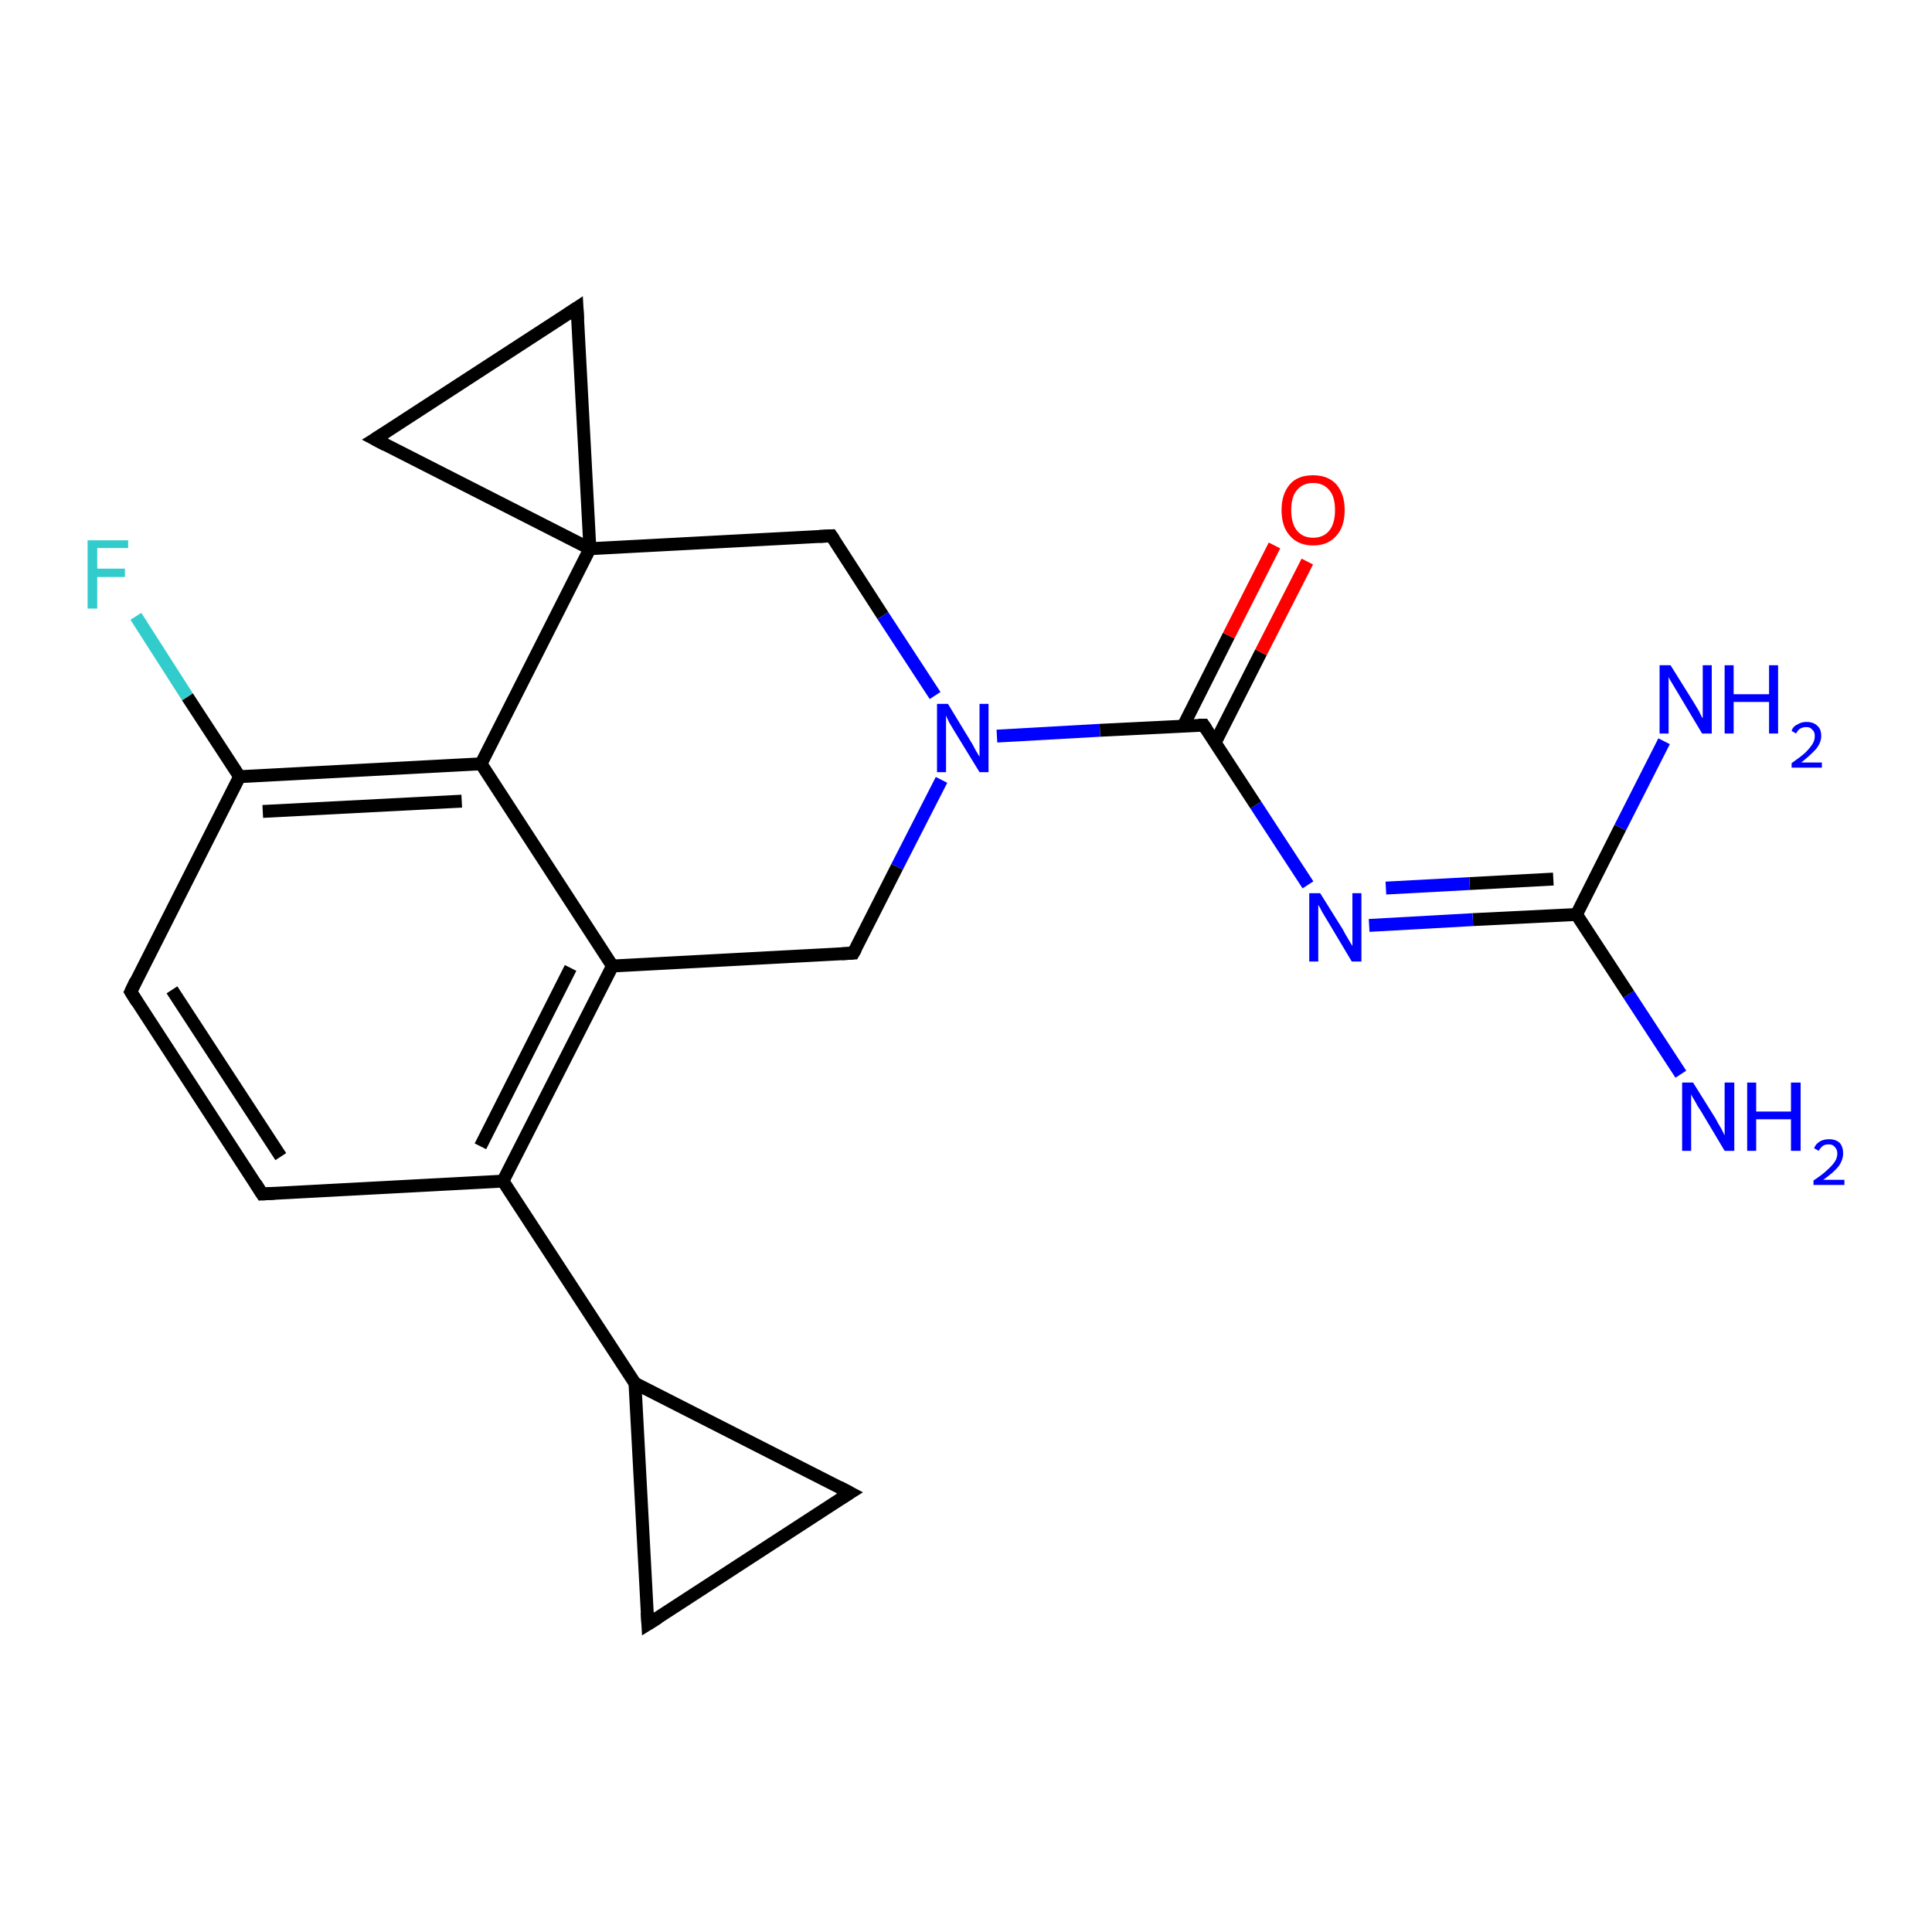 <?xml version='1.0' encoding='iso-8859-1'?>
<svg version='1.1' baseProfile='full'
              xmlns='http://www.w3.org/2000/svg'
                      xmlns:rdkit='http://www.rdkit.org/xml'
                      xmlns:xlink='http://www.w3.org/1999/xlink'
                  xml:space='preserve'
width='300px' height='300px' viewBox='0 0 300 300'>
<!-- END OF HEADER -->
<rect style='opacity:1.0;fill:#FFFFFF;stroke:none' width='300.0' height='300.0' x='0.0' y='0.0'> </rect>
<path class='bond-0 atom-0 atom-1' d='M 261.0,166.8 L 252.9,154.4' style='fill:none;fill-rule:evenodd;stroke:#0000FF;stroke-width:2.0px;stroke-linecap:butt;stroke-linejoin:miter;stroke-opacity:1' />
<path class='bond-0 atom-0 atom-1' d='M 252.9,154.4 L 244.8,142.0' style='fill:none;fill-rule:evenodd;stroke:#000000;stroke-width:2.0px;stroke-linecap:butt;stroke-linejoin:miter;stroke-opacity:1' />
<path class='bond-1 atom-1 atom-2' d='M 244.8,142.0 L 251.6,128.5' style='fill:none;fill-rule:evenodd;stroke:#000000;stroke-width:2.0px;stroke-linecap:butt;stroke-linejoin:miter;stroke-opacity:1' />
<path class='bond-1 atom-1 atom-2' d='M 251.6,128.5 L 258.4,115.1' style='fill:none;fill-rule:evenodd;stroke:#0000FF;stroke-width:2.0px;stroke-linecap:butt;stroke-linejoin:miter;stroke-opacity:1' />
<path class='bond-2 atom-1 atom-3' d='M 244.8,142.0 L 228.7,142.8' style='fill:none;fill-rule:evenodd;stroke:#000000;stroke-width:2.0px;stroke-linecap:butt;stroke-linejoin:miter;stroke-opacity:1' />
<path class='bond-2 atom-1 atom-3' d='M 228.7,142.8 L 212.6,143.7' style='fill:none;fill-rule:evenodd;stroke:#0000FF;stroke-width:2.0px;stroke-linecap:butt;stroke-linejoin:miter;stroke-opacity:1' />
<path class='bond-2 atom-1 atom-3' d='M 241.2,136.5 L 228.2,137.2' style='fill:none;fill-rule:evenodd;stroke:#000000;stroke-width:2.0px;stroke-linecap:butt;stroke-linejoin:miter;stroke-opacity:1' />
<path class='bond-2 atom-1 atom-3' d='M 228.2,137.2 L 215.2,137.9' style='fill:none;fill-rule:evenodd;stroke:#0000FF;stroke-width:2.0px;stroke-linecap:butt;stroke-linejoin:miter;stroke-opacity:1' />
<path class='bond-3 atom-3 atom-4' d='M 203.1,137.4 L 195.0,125.0' style='fill:none;fill-rule:evenodd;stroke:#0000FF;stroke-width:2.0px;stroke-linecap:butt;stroke-linejoin:miter;stroke-opacity:1' />
<path class='bond-3 atom-3 atom-4' d='M 195.0,125.0 L 186.9,112.6' style='fill:none;fill-rule:evenodd;stroke:#000000;stroke-width:2.0px;stroke-linecap:butt;stroke-linejoin:miter;stroke-opacity:1' />
<path class='bond-4 atom-4 atom-5' d='M 188.7,115.3 L 195.8,101.3' style='fill:none;fill-rule:evenodd;stroke:#000000;stroke-width:2.0px;stroke-linecap:butt;stroke-linejoin:miter;stroke-opacity:1' />
<path class='bond-4 atom-4 atom-5' d='M 195.8,101.3 L 203.0,87.2' style='fill:none;fill-rule:evenodd;stroke:#FF0000;stroke-width:2.0px;stroke-linecap:butt;stroke-linejoin:miter;stroke-opacity:1' />
<path class='bond-4 atom-4 atom-5' d='M 183.7,112.8 L 190.8,98.7' style='fill:none;fill-rule:evenodd;stroke:#000000;stroke-width:2.0px;stroke-linecap:butt;stroke-linejoin:miter;stroke-opacity:1' />
<path class='bond-4 atom-4 atom-5' d='M 190.8,98.7 L 197.9,84.7' style='fill:none;fill-rule:evenodd;stroke:#FF0000;stroke-width:2.0px;stroke-linecap:butt;stroke-linejoin:miter;stroke-opacity:1' />
<path class='bond-5 atom-4 atom-6' d='M 186.9,112.6 L 170.8,113.4' style='fill:none;fill-rule:evenodd;stroke:#000000;stroke-width:2.0px;stroke-linecap:butt;stroke-linejoin:miter;stroke-opacity:1' />
<path class='bond-5 atom-4 atom-6' d='M 170.8,113.4 L 154.8,114.3' style='fill:none;fill-rule:evenodd;stroke:#0000FF;stroke-width:2.0px;stroke-linecap:butt;stroke-linejoin:miter;stroke-opacity:1' />
<path class='bond-6 atom-6 atom-7' d='M 146.2,121.1 L 139.3,134.6' style='fill:none;fill-rule:evenodd;stroke:#0000FF;stroke-width:2.0px;stroke-linecap:butt;stroke-linejoin:miter;stroke-opacity:1' />
<path class='bond-6 atom-6 atom-7' d='M 139.3,134.6 L 132.5,148.0' style='fill:none;fill-rule:evenodd;stroke:#000000;stroke-width:2.0px;stroke-linecap:butt;stroke-linejoin:miter;stroke-opacity:1' />
<path class='bond-7 atom-7 atom-8' d='M 132.5,148.0 L 95.1,150.0' style='fill:none;fill-rule:evenodd;stroke:#000000;stroke-width:2.0px;stroke-linecap:butt;stroke-linejoin:miter;stroke-opacity:1' />
<path class='bond-8 atom-8 atom-9' d='M 95.1,150.0 L 78.1,183.4' style='fill:none;fill-rule:evenodd;stroke:#000000;stroke-width:2.0px;stroke-linecap:butt;stroke-linejoin:miter;stroke-opacity:1' />
<path class='bond-8 atom-8 atom-9' d='M 88.6,150.3 L 74.6,178.0' style='fill:none;fill-rule:evenodd;stroke:#000000;stroke-width:2.0px;stroke-linecap:butt;stroke-linejoin:miter;stroke-opacity:1' />
<path class='bond-9 atom-9 atom-10' d='M 78.1,183.4 L 40.7,185.4' style='fill:none;fill-rule:evenodd;stroke:#000000;stroke-width:2.0px;stroke-linecap:butt;stroke-linejoin:miter;stroke-opacity:1' />
<path class='bond-10 atom-10 atom-11' d='M 40.7,185.4 L 20.3,154.0' style='fill:none;fill-rule:evenodd;stroke:#000000;stroke-width:2.0px;stroke-linecap:butt;stroke-linejoin:miter;stroke-opacity:1' />
<path class='bond-10 atom-10 atom-11' d='M 43.6,179.6 L 26.7,153.7' style='fill:none;fill-rule:evenodd;stroke:#000000;stroke-width:2.0px;stroke-linecap:butt;stroke-linejoin:miter;stroke-opacity:1' />
<path class='bond-11 atom-11 atom-12' d='M 20.3,154.0 L 37.2,120.6' style='fill:none;fill-rule:evenodd;stroke:#000000;stroke-width:2.0px;stroke-linecap:butt;stroke-linejoin:miter;stroke-opacity:1' />
<path class='bond-12 atom-12 atom-13' d='M 37.2,120.6 L 29.1,108.2' style='fill:none;fill-rule:evenodd;stroke:#000000;stroke-width:2.0px;stroke-linecap:butt;stroke-linejoin:miter;stroke-opacity:1' />
<path class='bond-12 atom-12 atom-13' d='M 29.1,108.2 L 21.1,95.7' style='fill:none;fill-rule:evenodd;stroke:#33CCCC;stroke-width:2.0px;stroke-linecap:butt;stroke-linejoin:miter;stroke-opacity:1' />
<path class='bond-13 atom-12 atom-14' d='M 37.2,120.6 L 74.7,118.6' style='fill:none;fill-rule:evenodd;stroke:#000000;stroke-width:2.0px;stroke-linecap:butt;stroke-linejoin:miter;stroke-opacity:1' />
<path class='bond-13 atom-12 atom-14' d='M 40.8,126.0 L 71.7,124.4' style='fill:none;fill-rule:evenodd;stroke:#000000;stroke-width:2.0px;stroke-linecap:butt;stroke-linejoin:miter;stroke-opacity:1' />
<path class='bond-14 atom-14 atom-15' d='M 74.7,118.6 L 91.6,85.2' style='fill:none;fill-rule:evenodd;stroke:#000000;stroke-width:2.0px;stroke-linecap:butt;stroke-linejoin:miter;stroke-opacity:1' />
<path class='bond-15 atom-15 atom-16' d='M 91.6,85.2 L 58.2,68.2' style='fill:none;fill-rule:evenodd;stroke:#000000;stroke-width:2.0px;stroke-linecap:butt;stroke-linejoin:miter;stroke-opacity:1' />
<path class='bond-16 atom-16 atom-17' d='M 58.2,68.2 L 89.6,47.8' style='fill:none;fill-rule:evenodd;stroke:#000000;stroke-width:2.0px;stroke-linecap:butt;stroke-linejoin:miter;stroke-opacity:1' />
<path class='bond-17 atom-15 atom-18' d='M 91.6,85.2 L 129.1,83.2' style='fill:none;fill-rule:evenodd;stroke:#000000;stroke-width:2.0px;stroke-linecap:butt;stroke-linejoin:miter;stroke-opacity:1' />
<path class='bond-18 atom-9 atom-19' d='M 78.1,183.4 L 98.6,214.8' style='fill:none;fill-rule:evenodd;stroke:#000000;stroke-width:2.0px;stroke-linecap:butt;stroke-linejoin:miter;stroke-opacity:1' />
<path class='bond-19 atom-19 atom-20' d='M 98.6,214.8 L 132.0,231.8' style='fill:none;fill-rule:evenodd;stroke:#000000;stroke-width:2.0px;stroke-linecap:butt;stroke-linejoin:miter;stroke-opacity:1' />
<path class='bond-20 atom-20 atom-21' d='M 132.0,231.8 L 100.6,252.2' style='fill:none;fill-rule:evenodd;stroke:#000000;stroke-width:2.0px;stroke-linecap:butt;stroke-linejoin:miter;stroke-opacity:1' />
<path class='bond-21 atom-18 atom-6' d='M 129.1,83.2 L 137.1,95.6' style='fill:none;fill-rule:evenodd;stroke:#000000;stroke-width:2.0px;stroke-linecap:butt;stroke-linejoin:miter;stroke-opacity:1' />
<path class='bond-21 atom-18 atom-6' d='M 137.1,95.6 L 145.2,108.0' style='fill:none;fill-rule:evenodd;stroke:#0000FF;stroke-width:2.0px;stroke-linecap:butt;stroke-linejoin:miter;stroke-opacity:1' />
<path class='bond-22 atom-21 atom-19' d='M 100.6,252.2 L 98.6,214.8' style='fill:none;fill-rule:evenodd;stroke:#000000;stroke-width:2.0px;stroke-linecap:butt;stroke-linejoin:miter;stroke-opacity:1' />
<path class='bond-23 atom-14 atom-8' d='M 74.7,118.6 L 95.1,150.0' style='fill:none;fill-rule:evenodd;stroke:#000000;stroke-width:2.0px;stroke-linecap:butt;stroke-linejoin:miter;stroke-opacity:1' />
<path class='bond-24 atom-17 atom-15' d='M 89.6,47.8 L 91.6,85.2' style='fill:none;fill-rule:evenodd;stroke:#000000;stroke-width:2.0px;stroke-linecap:butt;stroke-linejoin:miter;stroke-opacity:1' />
<path d='M 187.3,113.2 L 186.9,112.6 L 186.1,112.6' style='fill:none;stroke:#000000;stroke-width:2.0px;stroke-linecap:butt;stroke-linejoin:miter;stroke-opacity:1;' />
<path d='M 132.9,147.3 L 132.5,148.0 L 130.7,148.1' style='fill:none;stroke:#000000;stroke-width:2.0px;stroke-linecap:butt;stroke-linejoin:miter;stroke-opacity:1;' />
<path d='M 42.6,185.3 L 40.7,185.4 L 39.7,183.8' style='fill:none;stroke:#000000;stroke-width:2.0px;stroke-linecap:butt;stroke-linejoin:miter;stroke-opacity:1;' />
<path d='M 21.3,155.6 L 20.3,154.0 L 21.1,152.3' style='fill:none;stroke:#000000;stroke-width:2.0px;stroke-linecap:butt;stroke-linejoin:miter;stroke-opacity:1;' />
<path d='M 59.9,69.1 L 58.2,68.2 L 59.8,67.2' style='fill:none;stroke:#000000;stroke-width:2.0px;stroke-linecap:butt;stroke-linejoin:miter;stroke-opacity:1;' />
<path d='M 88.1,48.8 L 89.6,47.8 L 89.7,49.6' style='fill:none;stroke:#000000;stroke-width:2.0px;stroke-linecap:butt;stroke-linejoin:miter;stroke-opacity:1;' />
<path d='M 127.2,83.3 L 129.1,83.2 L 129.5,83.8' style='fill:none;stroke:#000000;stroke-width:2.0px;stroke-linecap:butt;stroke-linejoin:miter;stroke-opacity:1;' />
<path d='M 130.3,230.9 L 132.0,231.8 L 130.4,232.8' style='fill:none;stroke:#000000;stroke-width:2.0px;stroke-linecap:butt;stroke-linejoin:miter;stroke-opacity:1;' />
<path d='M 102.2,251.2 L 100.6,252.2 L 100.5,250.4' style='fill:none;stroke:#000000;stroke-width:2.0px;stroke-linecap:butt;stroke-linejoin:miter;stroke-opacity:1;' />
<path class='atom-0' d='M 262.9 168.1
L 266.4 173.7
Q 266.7 174.3, 267.3 175.3
Q 267.8 176.3, 267.8 176.3
L 267.8 168.1
L 269.3 168.1
L 269.3 178.7
L 267.8 178.7
L 264.1 172.5
Q 263.6 171.8, 263.2 171.0
Q 262.7 170.2, 262.6 169.9
L 262.6 178.7
L 261.2 178.7
L 261.2 168.1
L 262.9 168.1
' fill='#0000FF'/>
<path class='atom-0' d='M 271.3 168.1
L 272.7 168.1
L 272.7 172.6
L 278.1 172.6
L 278.1 168.1
L 279.6 168.1
L 279.6 178.7
L 278.1 178.7
L 278.1 173.8
L 272.7 173.8
L 272.7 178.7
L 271.3 178.7
L 271.3 168.1
' fill='#0000FF'/>
<path class='atom-0' d='M 281.7 178.3
Q 281.9 177.7, 282.5 177.3
Q 283.1 176.9, 284.0 176.9
Q 285.1 176.9, 285.7 177.5
Q 286.2 178.1, 286.2 179.1
Q 286.2 180.1, 285.5 181.1
Q 284.7 182.1, 283.1 183.2
L 286.4 183.2
L 286.4 184.0
L 281.6 184.0
L 281.6 183.3
Q 283.0 182.4, 283.7 181.7
Q 284.5 181.0, 284.9 180.4
Q 285.3 179.8, 285.3 179.1
Q 285.3 178.5, 284.9 178.1
Q 284.6 177.7, 284.0 177.7
Q 283.4 177.7, 283.1 177.9
Q 282.7 178.2, 282.4 178.7
L 281.7 178.3
' fill='#0000FF'/>
<path class='atom-2' d='M 259.4 103.3
L 262.9 108.9
Q 263.2 109.4, 263.8 110.4
Q 264.3 111.5, 264.4 111.5
L 264.4 103.3
L 265.8 103.3
L 265.8 113.9
L 264.3 113.9
L 260.6 107.7
Q 260.2 107.0, 259.7 106.2
Q 259.2 105.4, 259.1 105.1
L 259.1 113.9
L 257.7 113.9
L 257.7 103.3
L 259.4 103.3
' fill='#0000FF'/>
<path class='atom-2' d='M 267.8 103.3
L 269.2 103.3
L 269.2 107.8
L 274.7 107.8
L 274.7 103.3
L 276.1 103.3
L 276.1 113.9
L 274.7 113.9
L 274.7 109.0
L 269.2 109.0
L 269.2 113.9
L 267.8 113.9
L 267.8 103.3
' fill='#0000FF'/>
<path class='atom-2' d='M 278.2 113.5
Q 278.4 112.8, 279.1 112.5
Q 279.7 112.1, 280.5 112.1
Q 281.6 112.1, 282.2 112.7
Q 282.8 113.2, 282.8 114.3
Q 282.8 115.3, 282.0 116.3
Q 281.2 117.2, 279.7 118.4
L 282.9 118.4
L 282.9 119.2
L 278.2 119.2
L 278.2 118.5
Q 279.5 117.6, 280.3 116.9
Q 281.0 116.2, 281.4 115.6
Q 281.8 115.0, 281.8 114.3
Q 281.8 113.6, 281.4 113.3
Q 281.1 112.9, 280.5 112.9
Q 280.0 112.9, 279.6 113.1
Q 279.2 113.3, 278.9 113.9
L 278.2 113.5
' fill='#0000FF'/>
<path class='atom-3' d='M 205.0 138.7
L 208.5 144.3
Q 208.8 144.9, 209.4 145.9
Q 210.0 146.9, 210.0 146.9
L 210.0 138.7
L 211.4 138.7
L 211.4 149.3
L 209.9 149.3
L 206.2 143.1
Q 205.8 142.4, 205.3 141.6
Q 204.9 140.8, 204.7 140.5
L 204.7 149.3
L 203.3 149.3
L 203.3 138.7
L 205.0 138.7
' fill='#0000FF'/>
<path class='atom-5' d='M 199.0 79.2
Q 199.0 76.7, 200.3 75.2
Q 201.5 73.8, 203.9 73.8
Q 206.2 73.8, 207.5 75.2
Q 208.8 76.7, 208.8 79.2
Q 208.8 81.8, 207.5 83.2
Q 206.2 84.7, 203.9 84.7
Q 201.6 84.7, 200.3 83.2
Q 199.0 81.8, 199.0 79.2
M 203.9 83.5
Q 205.5 83.5, 206.4 82.4
Q 207.3 81.3, 207.3 79.2
Q 207.3 77.1, 206.4 76.1
Q 205.5 75.0, 203.9 75.0
Q 202.3 75.0, 201.4 76.1
Q 200.5 77.1, 200.5 79.2
Q 200.5 81.3, 201.4 82.4
Q 202.3 83.5, 203.9 83.5
' fill='#FF0000'/>
<path class='atom-6' d='M 147.2 109.3
L 150.6 114.9
Q 151.0 115.5, 151.5 116.5
Q 152.1 117.5, 152.1 117.5
L 152.1 109.3
L 153.5 109.3
L 153.5 119.9
L 152.1 119.9
L 148.3 113.7
Q 147.9 113.0, 147.4 112.2
Q 147.0 111.4, 146.9 111.1
L 146.9 119.9
L 145.5 119.9
L 145.5 109.3
L 147.2 109.3
' fill='#0000FF'/>
<path class='atom-13' d='M 13.6 83.9
L 19.9 83.9
L 19.9 85.1
L 15.1 85.1
L 15.1 88.3
L 19.4 88.3
L 19.4 89.6
L 15.1 89.6
L 15.1 94.5
L 13.6 94.5
L 13.6 83.9
' fill='#33CCCC'/>
</svg>
